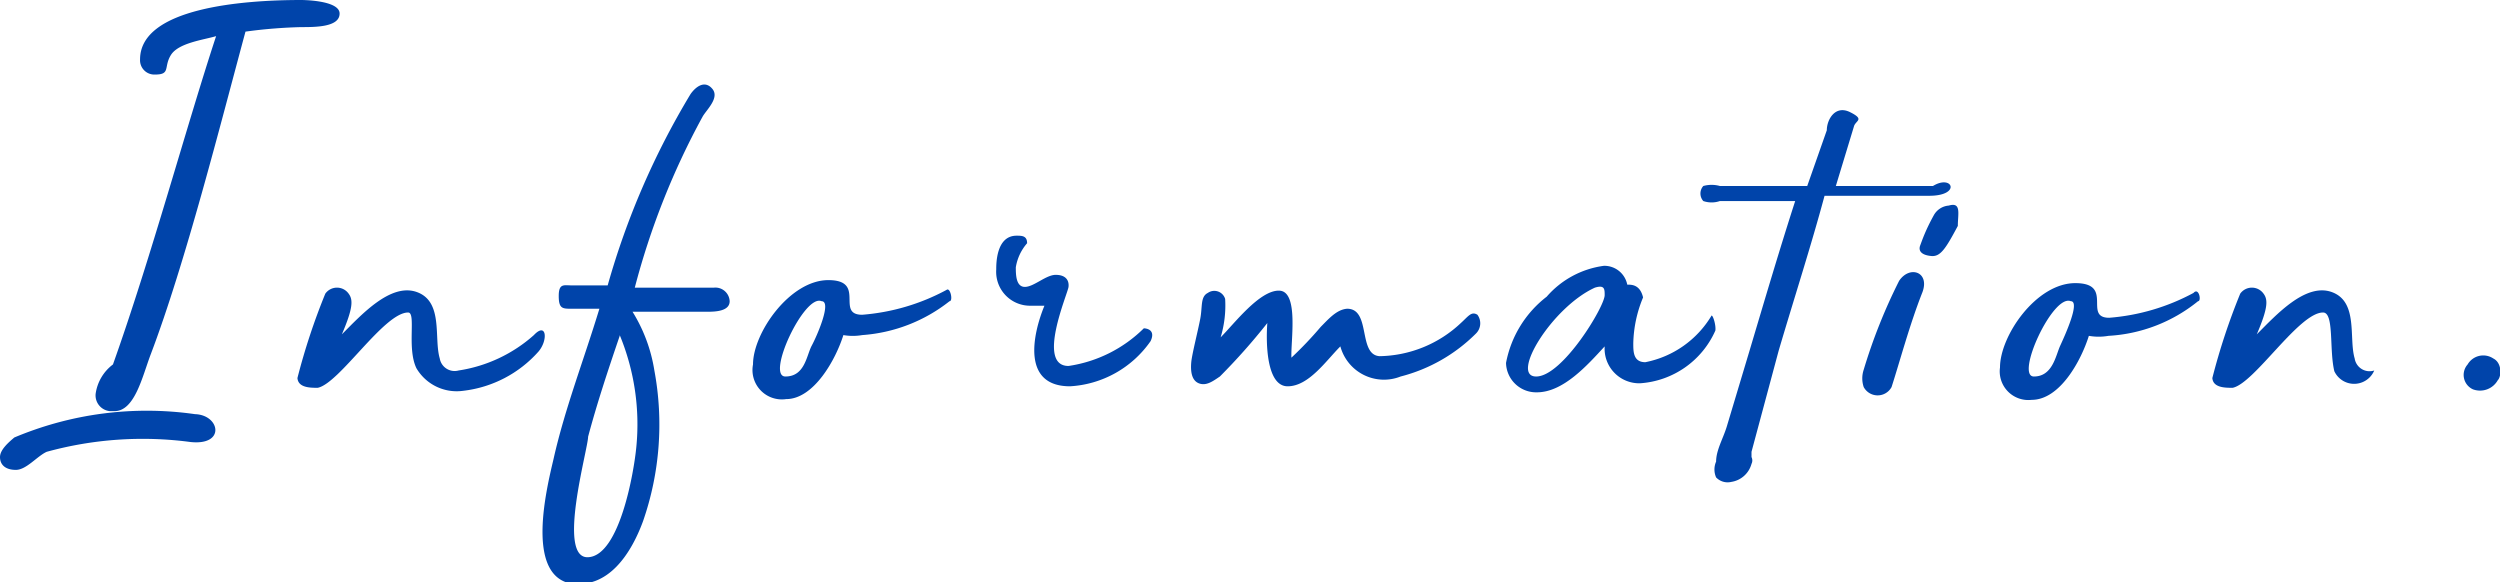 <svg xmlns="http://www.w3.org/2000/svg" viewBox="0 0 33.2 7.73"><title>svg_infor</title><g id="レイヤー_2" data-name="レイヤー 2"><g id="レイヤー_1-2" data-name="レイヤー 1"><path d="M2.53,5.87A4.81,4.81,0,0,0,.62,6c-.13.06-.27.24-.41.24S0,6.17,0,6.07s.12-.2.19-.26a4.53,4.53,0,0,1,2.4-.31C2.92,5.51,3,5.92,2.53,5.87ZM1.27,5.23a.59.59,0,0,1,.23-.39C2,3.44,2.49,1.63,2.87.48c-.17.05-.5.09-.6.25s0,.26-.21.26a.19.19,0,0,1-.2-.2C1.86.1,3.24,0,4,0c0,0,.51,0,.51.18S4.19.36,4,.36a6.58,6.58,0,0,0-.74.06C2.93,1.64,2.46,3.5,2,4.71c-.11.29-.21.75-.48.75H1.46A.21.21,0,0,1,1.27,5.23Z" style="fill:#04a"/><path d="M7.15,4.67a1.58,1.58,0,0,1-1,.52.62.62,0,0,1-.62-.3c-.13-.27,0-.74-.11-.74-.32,0-.91.94-1.2,1-.1,0-.26,0-.27-.13a8.57,8.57,0,0,1,.37-1.12.19.19,0,0,1,.31,0c.06.08.06.19-.09.54.26-.26.65-.69,1-.56s.22.61.3.88a.2.2,0,0,0,.25.16,1.94,1.94,0,0,0,1-.47C7.26,4.27,7.28,4.52,7.15,4.67Z" style="fill:#04a"/><path d="M9.69,4c0,.13-.18.14-.29.14h-1a2.1,2.1,0,0,1,.29.78,3.91,3.91,0,0,1-.15,2c-.15.41-.46.93-1,.82C7,7.58,7.25,6.52,7.35,6.1c.15-.67.4-1.31.61-2H7.59c-.12,0-.17,0-.17-.17s.07-.14.17-.14H8s.06,0,.07,0a10.34,10.34,0,0,1,1.1-2.54c.07-.1.19-.19.29-.07s-.08.28-.13.37a10,10,0,0,0-.9,2.27l1.05,0A.19.19,0,0,1,9.69,4Zm-1.46.46c-.15.44-.3.89-.42,1.34,0,.16-.42,1.62,0,1.6s.61-1.14.64-1.46A3.1,3.1,0,0,0,8.23,4.45Z" style="fill:#04a"/><path d="M12.61,4a2.11,2.11,0,0,1-1.16.45.73.73,0,0,1-.25,0c-.1.32-.39.85-.76.85A.39.39,0,0,1,10,4.84c0-.42.49-1.12,1-1.12s.09.46.45.46a2.82,2.82,0,0,0,1.12-.33C12.62,3.81,12.66,4,12.61,4Zm-1.7,0c-.23-.1-.74,1-.48,1s.28-.28.35-.41S11.05,4,10.91,4Z" style="fill:#04a"/><path d="M13.49,3.55c0,.09,0,.26.12.26s.28-.16.41-.16.18.07.17.16-.43,1.05,0,1.05a1.79,1.79,0,0,0,1-.5s.17,0,.09.17a1.4,1.4,0,0,1-1.07.6c-.64,0-.5-.68-.34-1.07l-.19,0a.45.45,0,0,1-.45-.48c0-.08,0-.45.27-.45.07,0,.14,0,.14.1A.64.64,0,0,0,13.49,3.55Z" style="fill:#04a"/><path d="M19.6,4.43a2.18,2.18,0,0,1-1,.57.6.6,0,0,1-.8-.4c-.19.19-.42.53-.7.53s-.29-.57-.27-.84A8.22,8.22,0,0,1,16.2,5c-.09.06-.18.13-.28.09s-.11-.17-.1-.28.09-.42.12-.58,0-.29.1-.34a.15.15,0,0,1,.23.08,1.46,1.46,0,0,1-.06.51c.18-.18.52-.63.78-.62s.15.67.16.89a5,5,0,0,0,.39-.41c.1-.1.21-.23.35-.24.32,0,.14.61.43.63a1.61,1.61,0,0,0,1.08-.44c.1-.09.14-.16.22-.11A.19.19,0,0,1,19.6,4.43Z" style="fill:#04a"/><path d="M22.78,4.39a1.18,1.18,0,0,1-1,.7.46.46,0,0,1-.47-.49c-.23.25-.55.61-.9.61A.4.4,0,0,1,20,4.82a1.45,1.45,0,0,1,.54-.88,1.22,1.22,0,0,1,.76-.41.31.31,0,0,1,.31.25c.06,0,.17,0,.21.17a1.67,1.67,0,0,0-.13.61c0,.11,0,.25.16.25a1.32,1.32,0,0,0,.88-.62C22.75,4.19,22.79,4.32,22.78,4.39Zm-1.47-.47c0-.08,0-.14-.13-.1C20.61,4.08,20.05,5,20.4,5S21.31,4.07,21.31,3.92Z" style="fill:#04a"/><path d="M25.62,2.6H24.23c-.18.67-.41,1.38-.61,2.06L23.26,6s0,0,0,.07a.1.1,0,0,1,0,.09.33.33,0,0,1-.27.24.21.21,0,0,1-.2-.06.26.26,0,0,1,0-.21c0-.15.09-.3.14-.46l.3-1c.2-.67.4-1.35.61-2l-1,0a.34.34,0,0,1-.22,0,.15.15,0,0,1,0-.2.41.41,0,0,1,.22,0H24l.26-.74c0-.14.11-.34.31-.24s.07.11.05.19l-.24.79h1.29C25.93,2.31,26.05,2.6,25.62,2.6Z" style="fill:#04a"/><path d="M25.53,3.88c-.17.43-.3.92-.41,1.26a.21.21,0,0,1-.37,0,.36.36,0,0,1,0-.23,7.25,7.25,0,0,1,.47-1.18C25.36,3.52,25.63,3.61,25.53,3.88ZM26,3c-.16.3-.23.41-.35.4s-.18-.06-.15-.14.07-.2.18-.4a.25.25,0,0,1,.2-.13C26.05,2.68,26,2.84,26,3Z" style="fill:#04a"/><path d="M29.19,4A2.07,2.07,0,0,1,28,4.46a.75.75,0,0,1-.26,0c-.1.32-.38.85-.76.85a.38.38,0,0,1-.42-.43c0-.42.48-1.12,1-1.12s.1.46.45.46a2.82,2.82,0,0,0,1.12-.33C29.2,3.81,29.24,4,29.19,4ZM27.5,4c-.24-.1-.74,1-.49,1s.29-.28.35-.41S27.63,4,27.5,4Z" style="fill:#04a"/><path d="M31,4.93c-.07-.29,0-.78-.15-.78-.32,0-.91.94-1.2,1-.1,0-.26,0-.27-.13a8.57,8.57,0,0,1,.37-1.12.19.19,0,0,1,.31,0c.06.08.06.19-.09.54.26-.26.65-.69,1-.56s.22.61.3.88a.2.2,0,0,0,.26.16A.29.29,0,0,1,31,4.93Z" style="fill:#04a"/><path d="M33.17,5.05a.27.27,0,0,1-.33.12.21.21,0,0,1-.07-.33.24.24,0,0,1,.34-.08C33.23,4.82,33.22,5,33.17,5.05Z" style="fill:#04a"/></g></g></svg>
